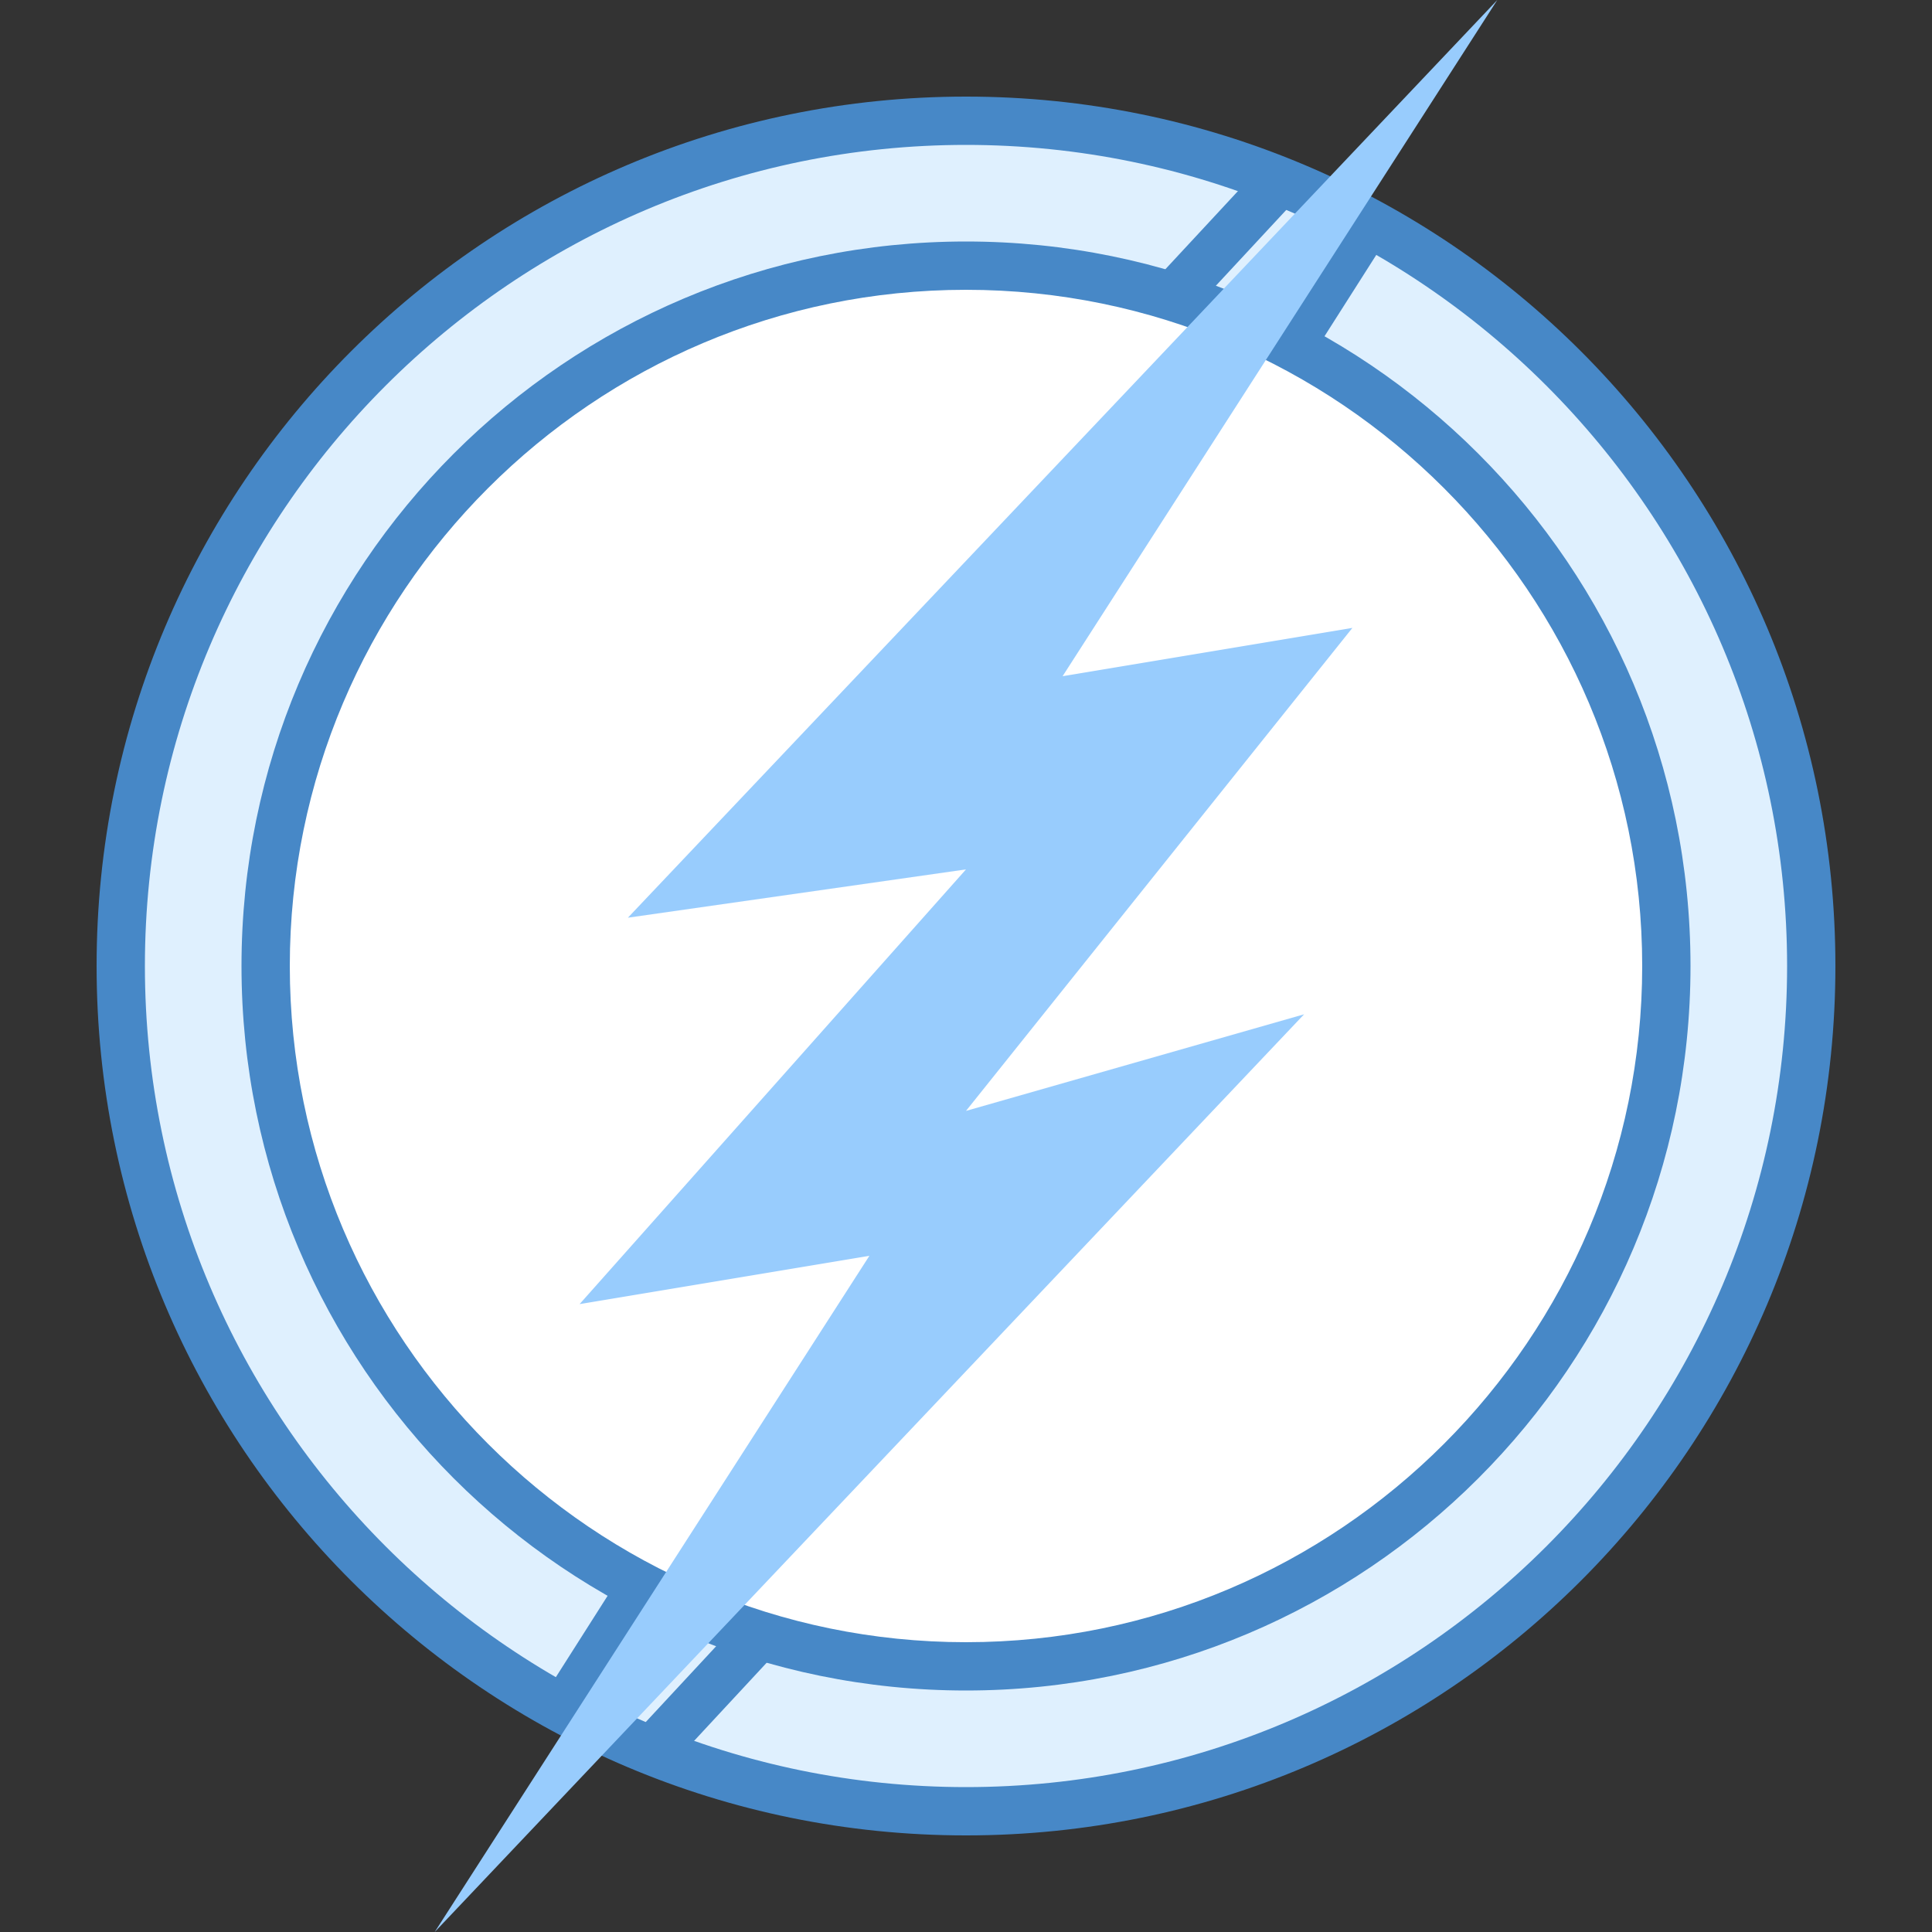 <?xml version="1.0" encoding="UTF-8"?>
<svg xmlns="http://www.w3.org/2000/svg" xmlns:xlink="http://www.w3.org/1999/xlink" viewBox="0 0 40 40" version="1.1" width="480px" height="480px">
<rect x="0" y="0" width="40" height="40" fill="#333333" stroke="none"/>
<g id="surface1">
<path style=" fill:#DFF0FE;" d="M 20 37.5 C 10.352 37.5 2.5 29.648 2.5 20 C 2.5 10.352 10.352 2.5 20 2.5 C 29.648 2.5 37.5 10.352 37.5 20 C 37.5 29.648 29.648 37.5 20 37.5 Z "/>
<path style=" fill:#4788C7;" d="M 20 3 C 29.375 3 37 10.625 37 20 C 37 29.375 29.375 37 20 37 C 10.625 37 3 29.375 3 20 C 3 10.625 10.625 3 20 3 M 20 2 C 10.055 2 2 10.055 2 20 C 2 29.945 10.055 38 20 38 C 29.945 38 38 29.945 38 20 C 38 10.055 29.945 2 20 2 Z "/>
<path style=" fill:#4788C7;" d="M 28.145 3.961 L 21.332 14.668 L 28 13.332 L 20 22.664 L 26.668 21.332 L 12.652 36.426 C 12.98 36.57 13.312 36.699 13.645 36.824 L 27.398 22.016 L 29.508 19.746 L 26.473 20.352 L 22.645 21.117 L 28.762 13.984 L 30.645 11.785 L 27.805 12.352 L 23.434 13.227 L 29.027 4.441 C 28.738 4.273 28.445 4.113 28.145 3.961 Z "/>
<path style=" fill:#4788C7;" d="M 11.855 36.039 L 18.668 25.332 L 12 26.668 L 20 17.336 L 13.332 18.668 L 27.348 3.574 C 27.02 3.43 26.688 3.301 26.355 3.176 L 12.602 17.984 L 10.496 20.254 L 13.531 19.648 L 17.355 18.883 L 11.242 26.016 L 9.355 28.215 L 12.195 27.648 L 16.566 26.773 L 10.977 35.559 C 11.262 35.727 11.555 35.887 11.855 36.039 Z "/>
<path style=" fill:#FFFFFF;" d="M 20 34.5 C 12.004 34.5 5.5 27.996 5.5 20 C 5.5 12.004 12.004 5.5 20 5.5 C 27.996 5.5 34.5 12.004 34.5 20 C 34.5 27.996 27.996 34.5 20 34.5 Z "/>
<path style=" fill:#4788C7;" d="M 20 6 C 27.719 6 34 12.281 34 20 C 34 27.719 27.719 34 20 34 C 12.281 34 6 27.719 6 20 C 6 12.281 12.281 6 20 6 M 20 5 C 11.715 5 5 11.715 5 20 C 5 28.285 11.715 35 20 35 C 28.285 35 35 28.285 35 20 C 35 11.715 28.285 5 20 5 Z "/>
<path style=" fill:#98CCFD;" d="M 31 0 L 13 19 L 20 18 L 12 27 L 18 26 L 9 40 L 27 21 L 20 23 L 28 13 L 22 14 Z "/>
</g>
</svg>
